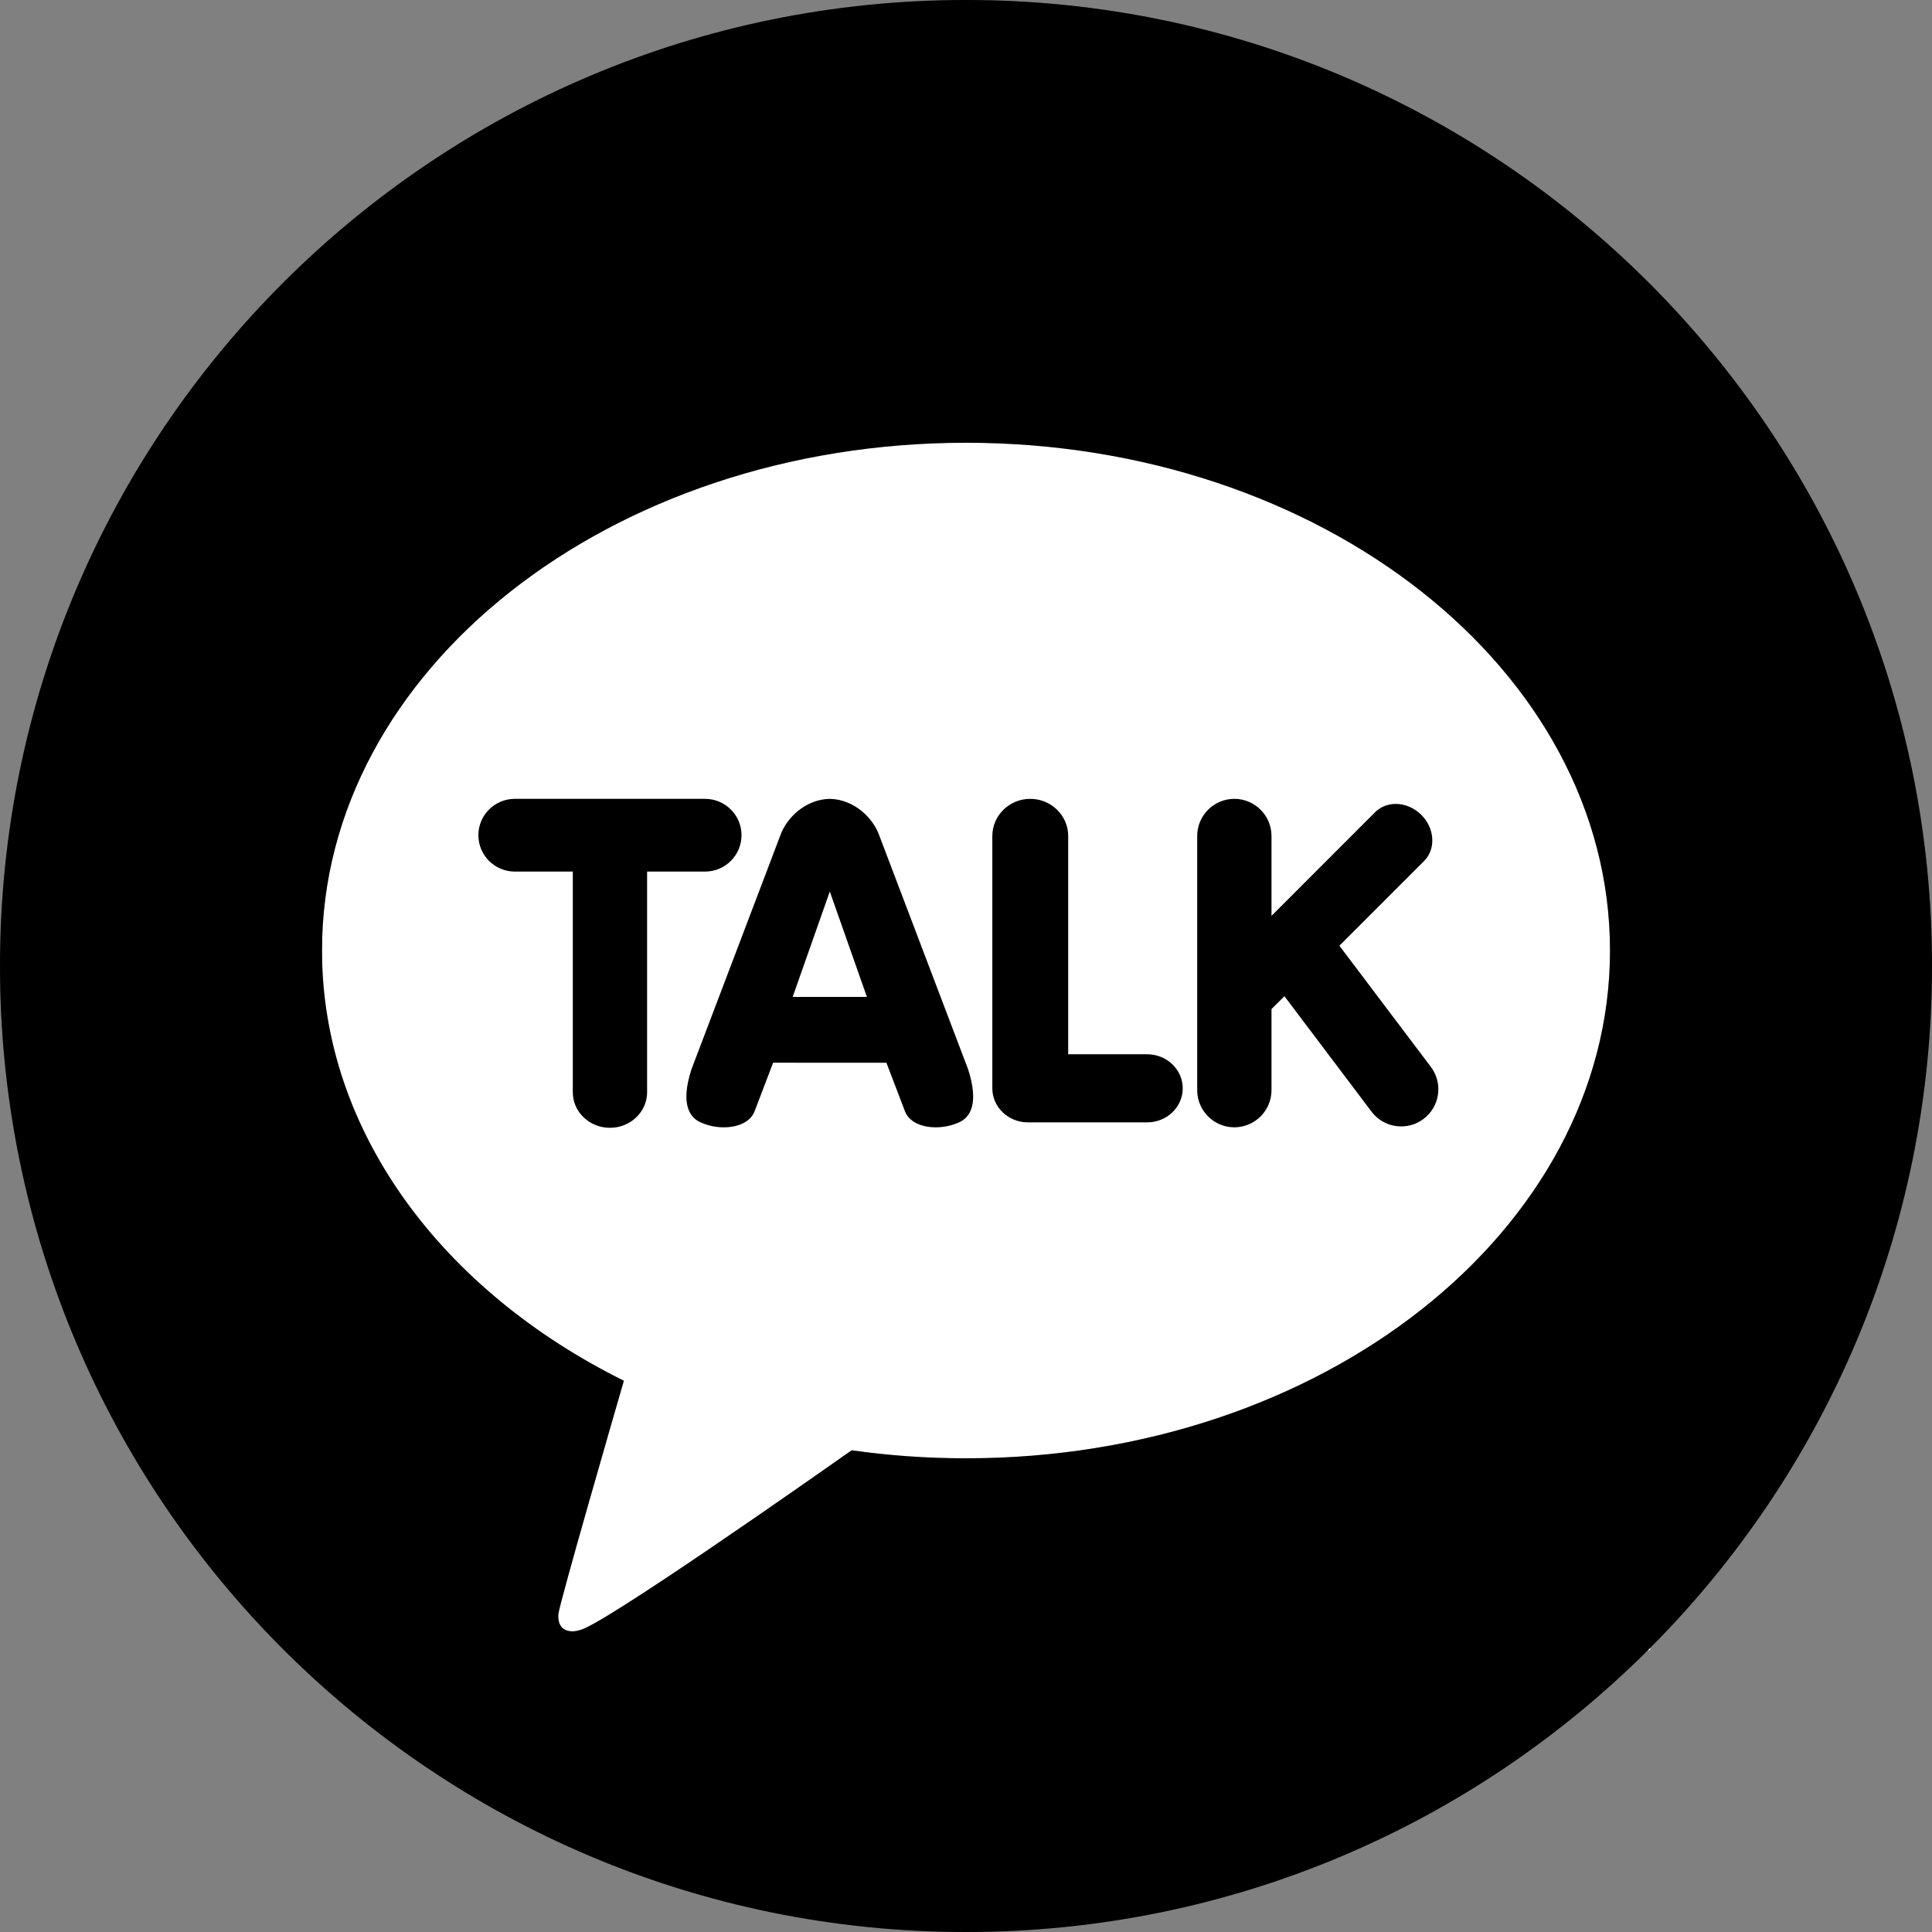 <?xml version="1.0" encoding="UTF-8"?>
<svg xmlns="http://www.w3.org/2000/svg" width="48" height="48" viewBox="0 0 48 48" fill="none">
  <rect x="0" y="0" width="48" height="48" fill="#808080" stroke="none"/>
  <g clip-path="url(#clip0_711_39)">
    <rect x="8" y="10" width="33" height="31" fill="white"></rect>
    <path fill-rule="evenodd" clip-rule="evenodd" d="M24 0C10.745 0 0 10.745 0 24C0 37.255 10.745 48 24 48C37.255 48 48 37.255 48 24C48 10.745 37.255 0 24 0ZM8 23.615C8 16.648 15.163 11 24 11C32.837 11 40 16.648 40 23.615C40 30.583 32.837 36.231 24 36.231C23.03 36.231 22.081 36.163 21.158 36.032C20.235 36.683 14.901 40.43 14.398 40.5C14.398 40.5 14.191 40.58 14.015 40.477C13.84 40.373 13.872 40.102 13.872 40.102C13.925 39.742 15.255 35.149 15.5 34.304C10.995 32.072 8 28.12 8 23.615Z" fill="black"></path>
    <path fill-rule="evenodd" clip-rule="evenodd" d="M24 0C10.745 0 0 10.745 0 24C0 37.255 10.745 48 24 48C37.255 48 48 37.255 48 24C48 10.745 37.255 0 24 0ZM8 23.615C8 16.648 15.163 11 24 11C32.837 11 40 16.648 40 23.615C40 30.583 32.837 36.231 24 36.231C23.03 36.231 22.081 36.163 21.158 36.032C20.235 36.683 14.901 40.43 14.398 40.5C14.398 40.5 14.191 40.58 14.015 40.477C13.84 40.373 13.872 40.102 13.872 40.102C13.925 39.742 15.255 35.149 15.5 34.304C10.995 32.072 8 28.12 8 23.615Z" fill="black" fill-opacity="0.2"></path>
    <path fill-rule="evenodd" clip-rule="evenodd" d="M15.154 28.02C14.645 28.02 14.231 27.624 14.231 27.138V21.654H12.791C12.291 21.654 11.885 21.249 11.885 20.75C11.885 20.252 12.291 19.847 12.791 19.847H17.517C18.017 19.847 18.423 20.252 18.423 20.75C18.423 21.249 18.017 21.654 17.517 21.654H16.077V27.138C16.077 27.624 15.663 28.02 15.154 28.02ZM23.248 28.008C22.863 28.008 22.569 27.852 22.48 27.6L22.023 26.404L19.208 26.403L18.751 27.601C18.662 27.852 18.368 28.008 17.983 28.008C17.781 28.008 17.581 27.965 17.396 27.88C17.142 27.763 16.897 27.44 17.178 26.57L19.386 20.758C19.541 20.316 20.014 19.86 20.615 19.847C21.218 19.86 21.69 20.316 21.846 20.759L24.053 26.568C24.334 27.441 24.089 27.764 23.835 27.881C23.651 27.965 23.451 28.008 23.248 28.008ZM21.538 24.768L20.616 22.149L19.694 24.768H21.538ZM25.539 27.885C25.051 27.885 24.654 27.506 24.654 27.039V20.77C24.654 20.261 25.077 19.847 25.596 19.847C26.116 19.847 26.539 20.261 26.539 20.77V26.193H28.5C28.988 26.193 29.385 26.573 29.385 27.039C29.385 27.506 28.988 27.885 28.5 27.885H25.539ZM30.667 28.008C30.158 28.008 29.744 27.594 29.744 27.085V20.77C29.744 20.261 30.158 19.847 30.667 19.847C31.176 19.847 31.59 20.261 31.59 20.77V22.754L34.165 20.178C34.298 20.046 34.48 19.973 34.677 19.973C34.908 19.973 35.139 20.072 35.313 20.246C35.474 20.407 35.571 20.615 35.584 20.831C35.597 21.049 35.525 21.248 35.38 21.393L33.277 23.496L35.549 26.506C35.622 26.603 35.676 26.713 35.706 26.83C35.737 26.948 35.743 27.07 35.726 27.19C35.71 27.31 35.67 27.426 35.608 27.53C35.547 27.635 35.465 27.726 35.368 27.799C35.208 27.92 35.013 27.986 34.813 27.985C34.67 27.986 34.529 27.953 34.401 27.889C34.273 27.826 34.161 27.733 34.075 27.618L31.911 24.75L31.59 25.07V27.084C31.59 27.329 31.493 27.564 31.32 27.737C31.146 27.91 30.912 28.007 30.667 28.008Z" fill="black"></path>
  </g>
  <defs>
    <clipPath id="clip0_711_39">
      <rect width="48" height="48" fill="white"></rect>
    </clipPath>
  </defs>
</svg>
